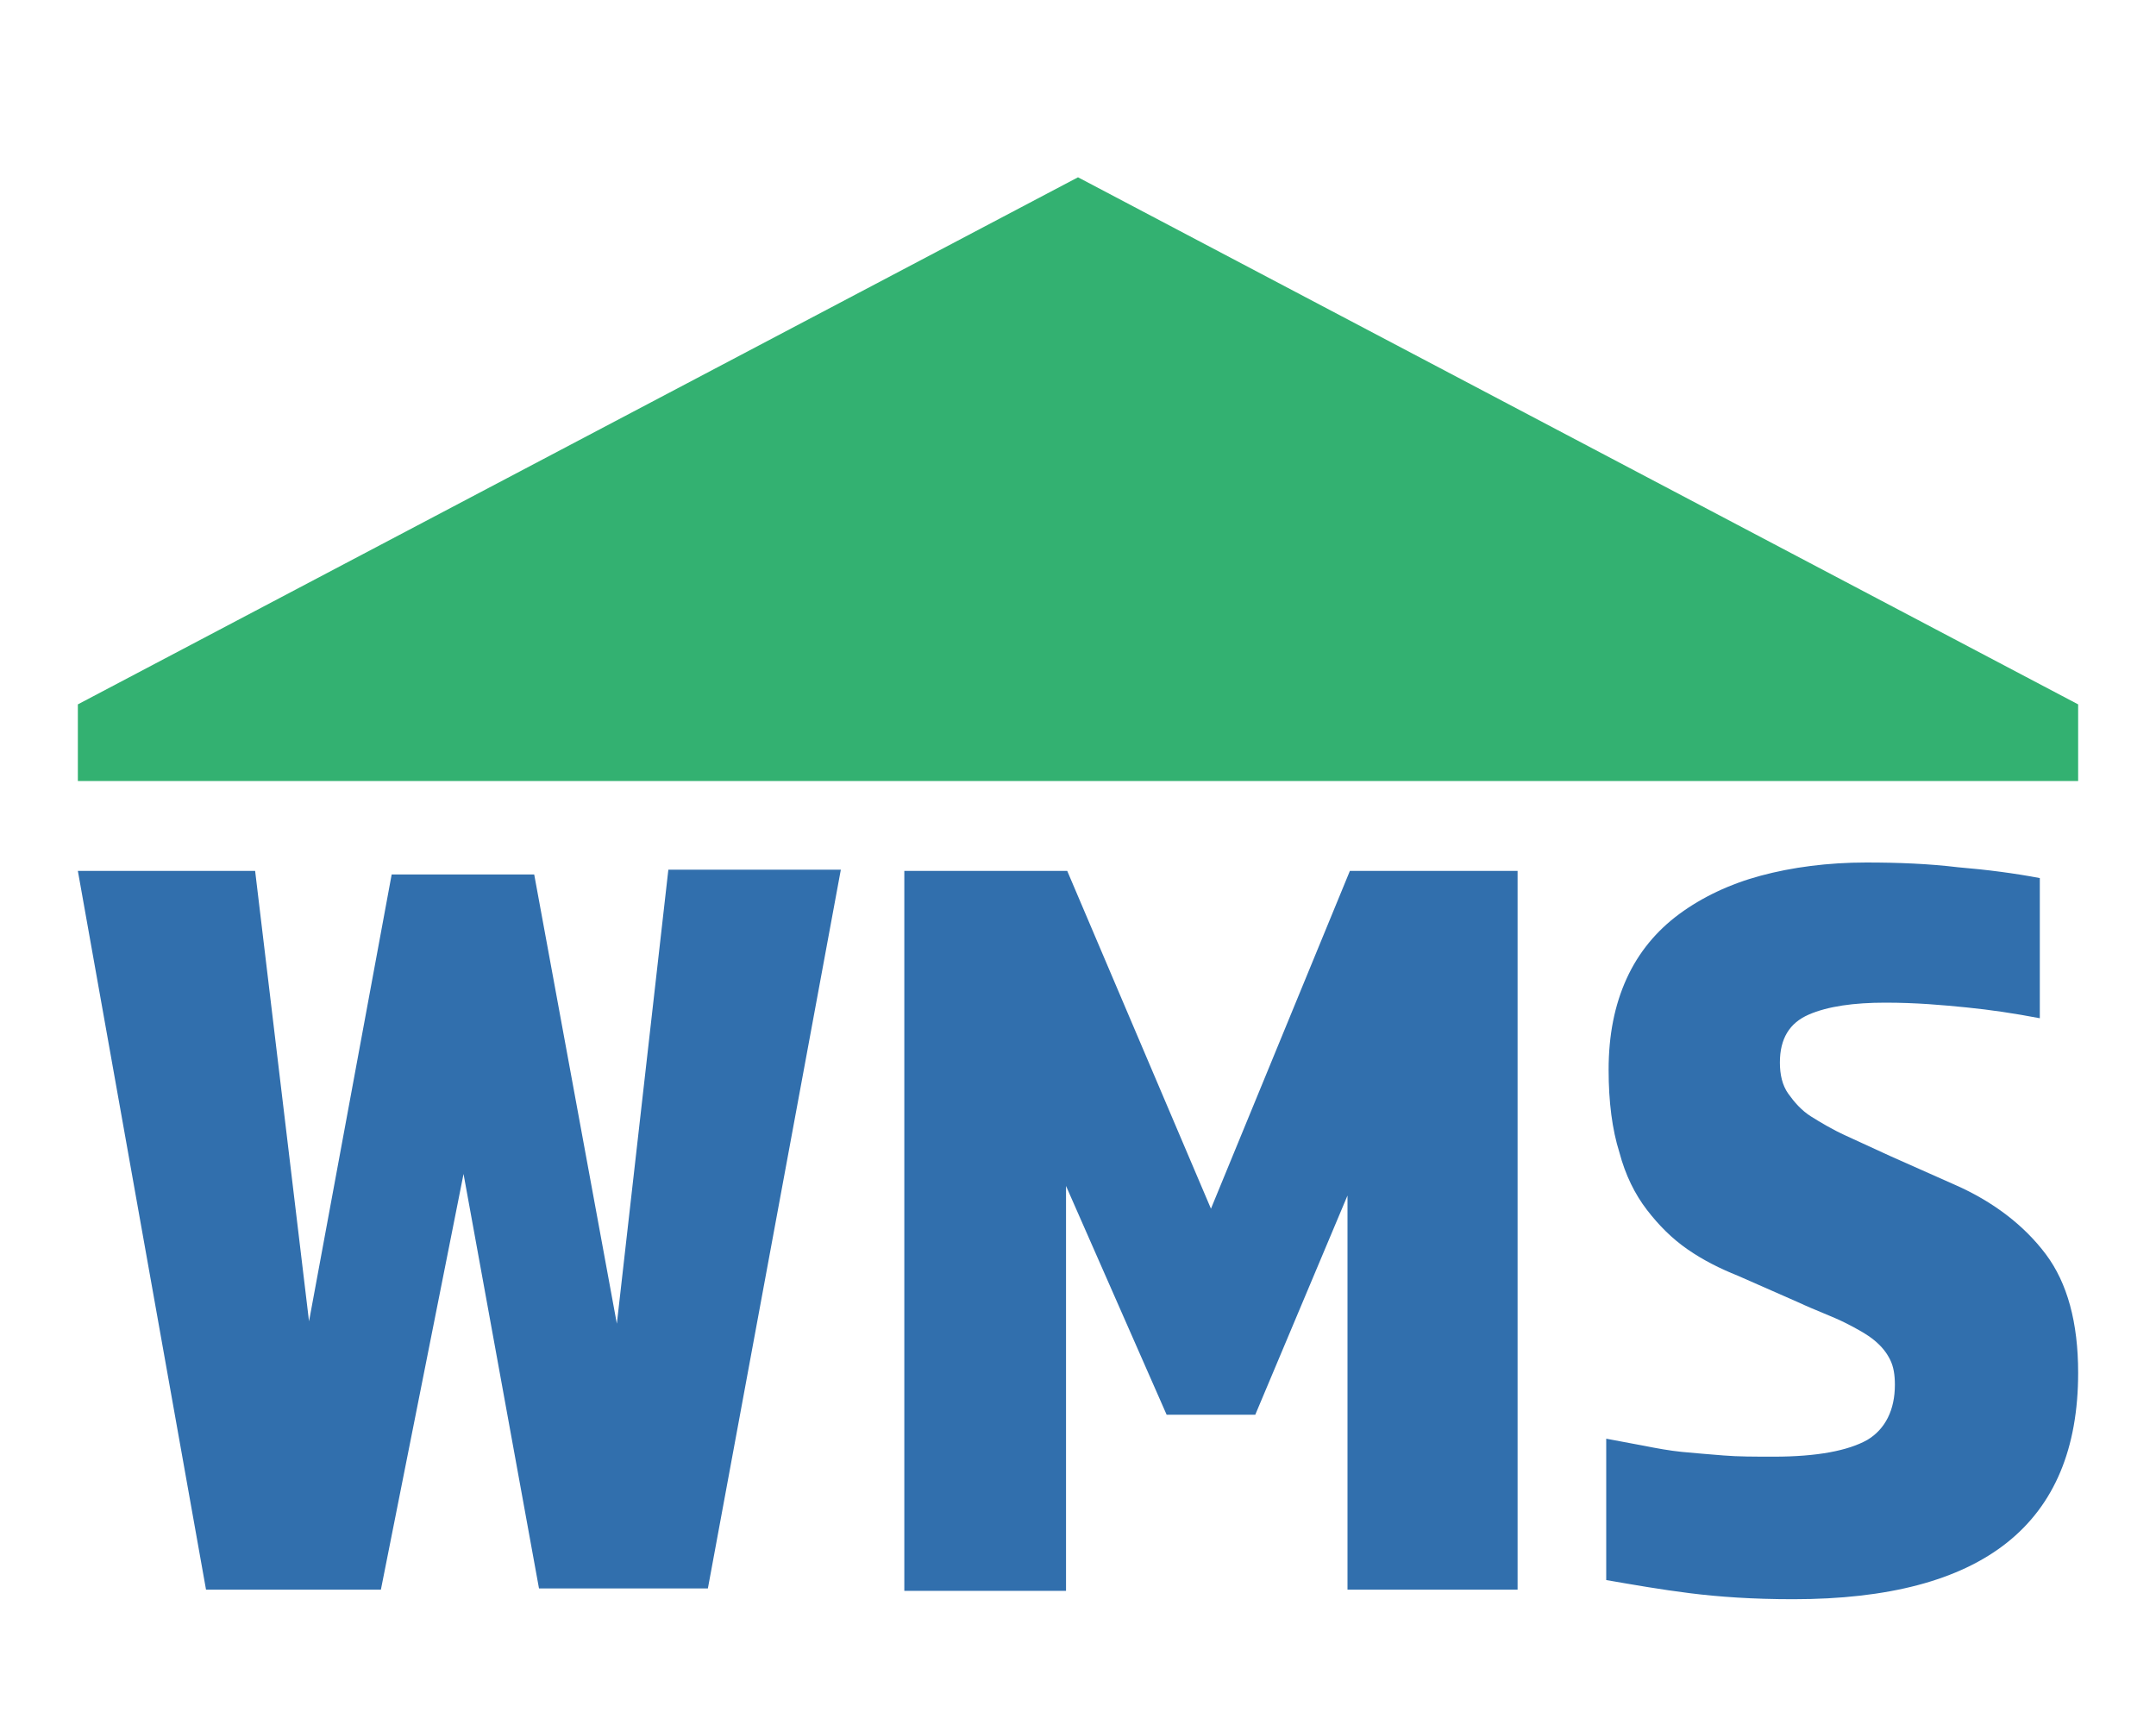 <?xml version="1.0" encoding="utf-8"?>
<!-- Generator: Adobe Illustrator 21.1.0, SVG Export Plug-In . SVG Version: 6.00 Build 0)  -->
<svg version="1.1" id="Layer_1" xmlns="http://www.w3.org/2000/svg" xmlns:xlink="http://www.w3.org/1999/xlink" x="0px" y="0px"
	 viewBox="0 0 180 144" style="enable-background:new 0 0 180 144;" xml:space="preserve">
<style type="text/css">
	.st0{fill:#316FAD;}
	.st1{fill:#33B171;}
</style>
<g>
	<path class="st0" d="M6.5,72.7h14.8l4.5,37.6l6.9-37.3h11.9l6.9,37.5l4.3-37.9h14.4l-11.1,60H45L38.7,98l-6.9,34.7H17.2L6.5,72.7z"
		/>
	<path class="st0" d="M75.5,72.7h13.6l12,28.2l11.6-28.2h14v60h-14.2V99.8l-7.7,18.3h-7.4L89,99v33.8H75.5V72.7z"/>
	<path class="st0" d="M158.2,115.6c0-0.8-0.1-1.5-0.4-2.1c-0.3-0.6-0.7-1.1-1.3-1.6c-0.6-0.5-1.5-1-2.5-1.5c-1-0.5-2.4-1-3.9-1.7
		l-5-2.2c-1.5-0.6-2.9-1.3-4.2-2.2c-1.3-0.9-2.4-2-3.4-3.3c-1-1.3-1.8-2.9-2.3-4.8c-0.6-1.9-0.9-4.2-0.9-6.9c0-2.9,0.5-5.4,1.5-7.6
		c1-2.2,2.5-4,4.4-5.4c1.9-1.4,4.2-2.5,6.8-3.2c2.6-0.7,5.6-1.1,8.8-1.1c2.7,0,5.2,0.1,7.7,0.4c2.4,0.2,4.7,0.5,6.8,0.9V85
		c-2.1-0.4-4.1-0.7-6.1-0.9c-2-0.2-4.2-0.4-6.8-0.4c-2.6,0-4.8,0.3-6.4,1c-1.6,0.7-2.4,2-2.4,4c0,1,0.2,1.9,0.7,2.6
		c0.5,0.7,1.1,1.4,1.9,1.9c0.8,0.5,1.8,1.1,2.9,1.6c1.1,0.5,2.4,1.1,3.7,1.7l5.4,2.4c3.2,1.4,5.8,3.4,7.6,5.8
		c1.8,2.4,2.7,5.7,2.7,9.9c0,12.6-7.9,18.9-23.8,18.9c-3.4,0-6.2-0.2-8.6-0.5c-2.4-0.3-4.7-0.7-7-1.1v-11.8c1.1,0.2,2.1,0.4,3.2,0.6
		c1,0.2,2.1,0.4,3.1,0.5c1.1,0.1,2.2,0.2,3.5,0.3c1.2,0.1,2.6,0.1,4.2,0.1c3.6,0,6.2-0.5,7.8-1.4
		C157.4,119.3,158.2,117.7,158.2,115.6z"/>
</g>
<polygon class="st1" points="90,14.8 6.5,58.8 6.5,65.2 173.5,65.2 173.5,58.8 "/>
</svg>

